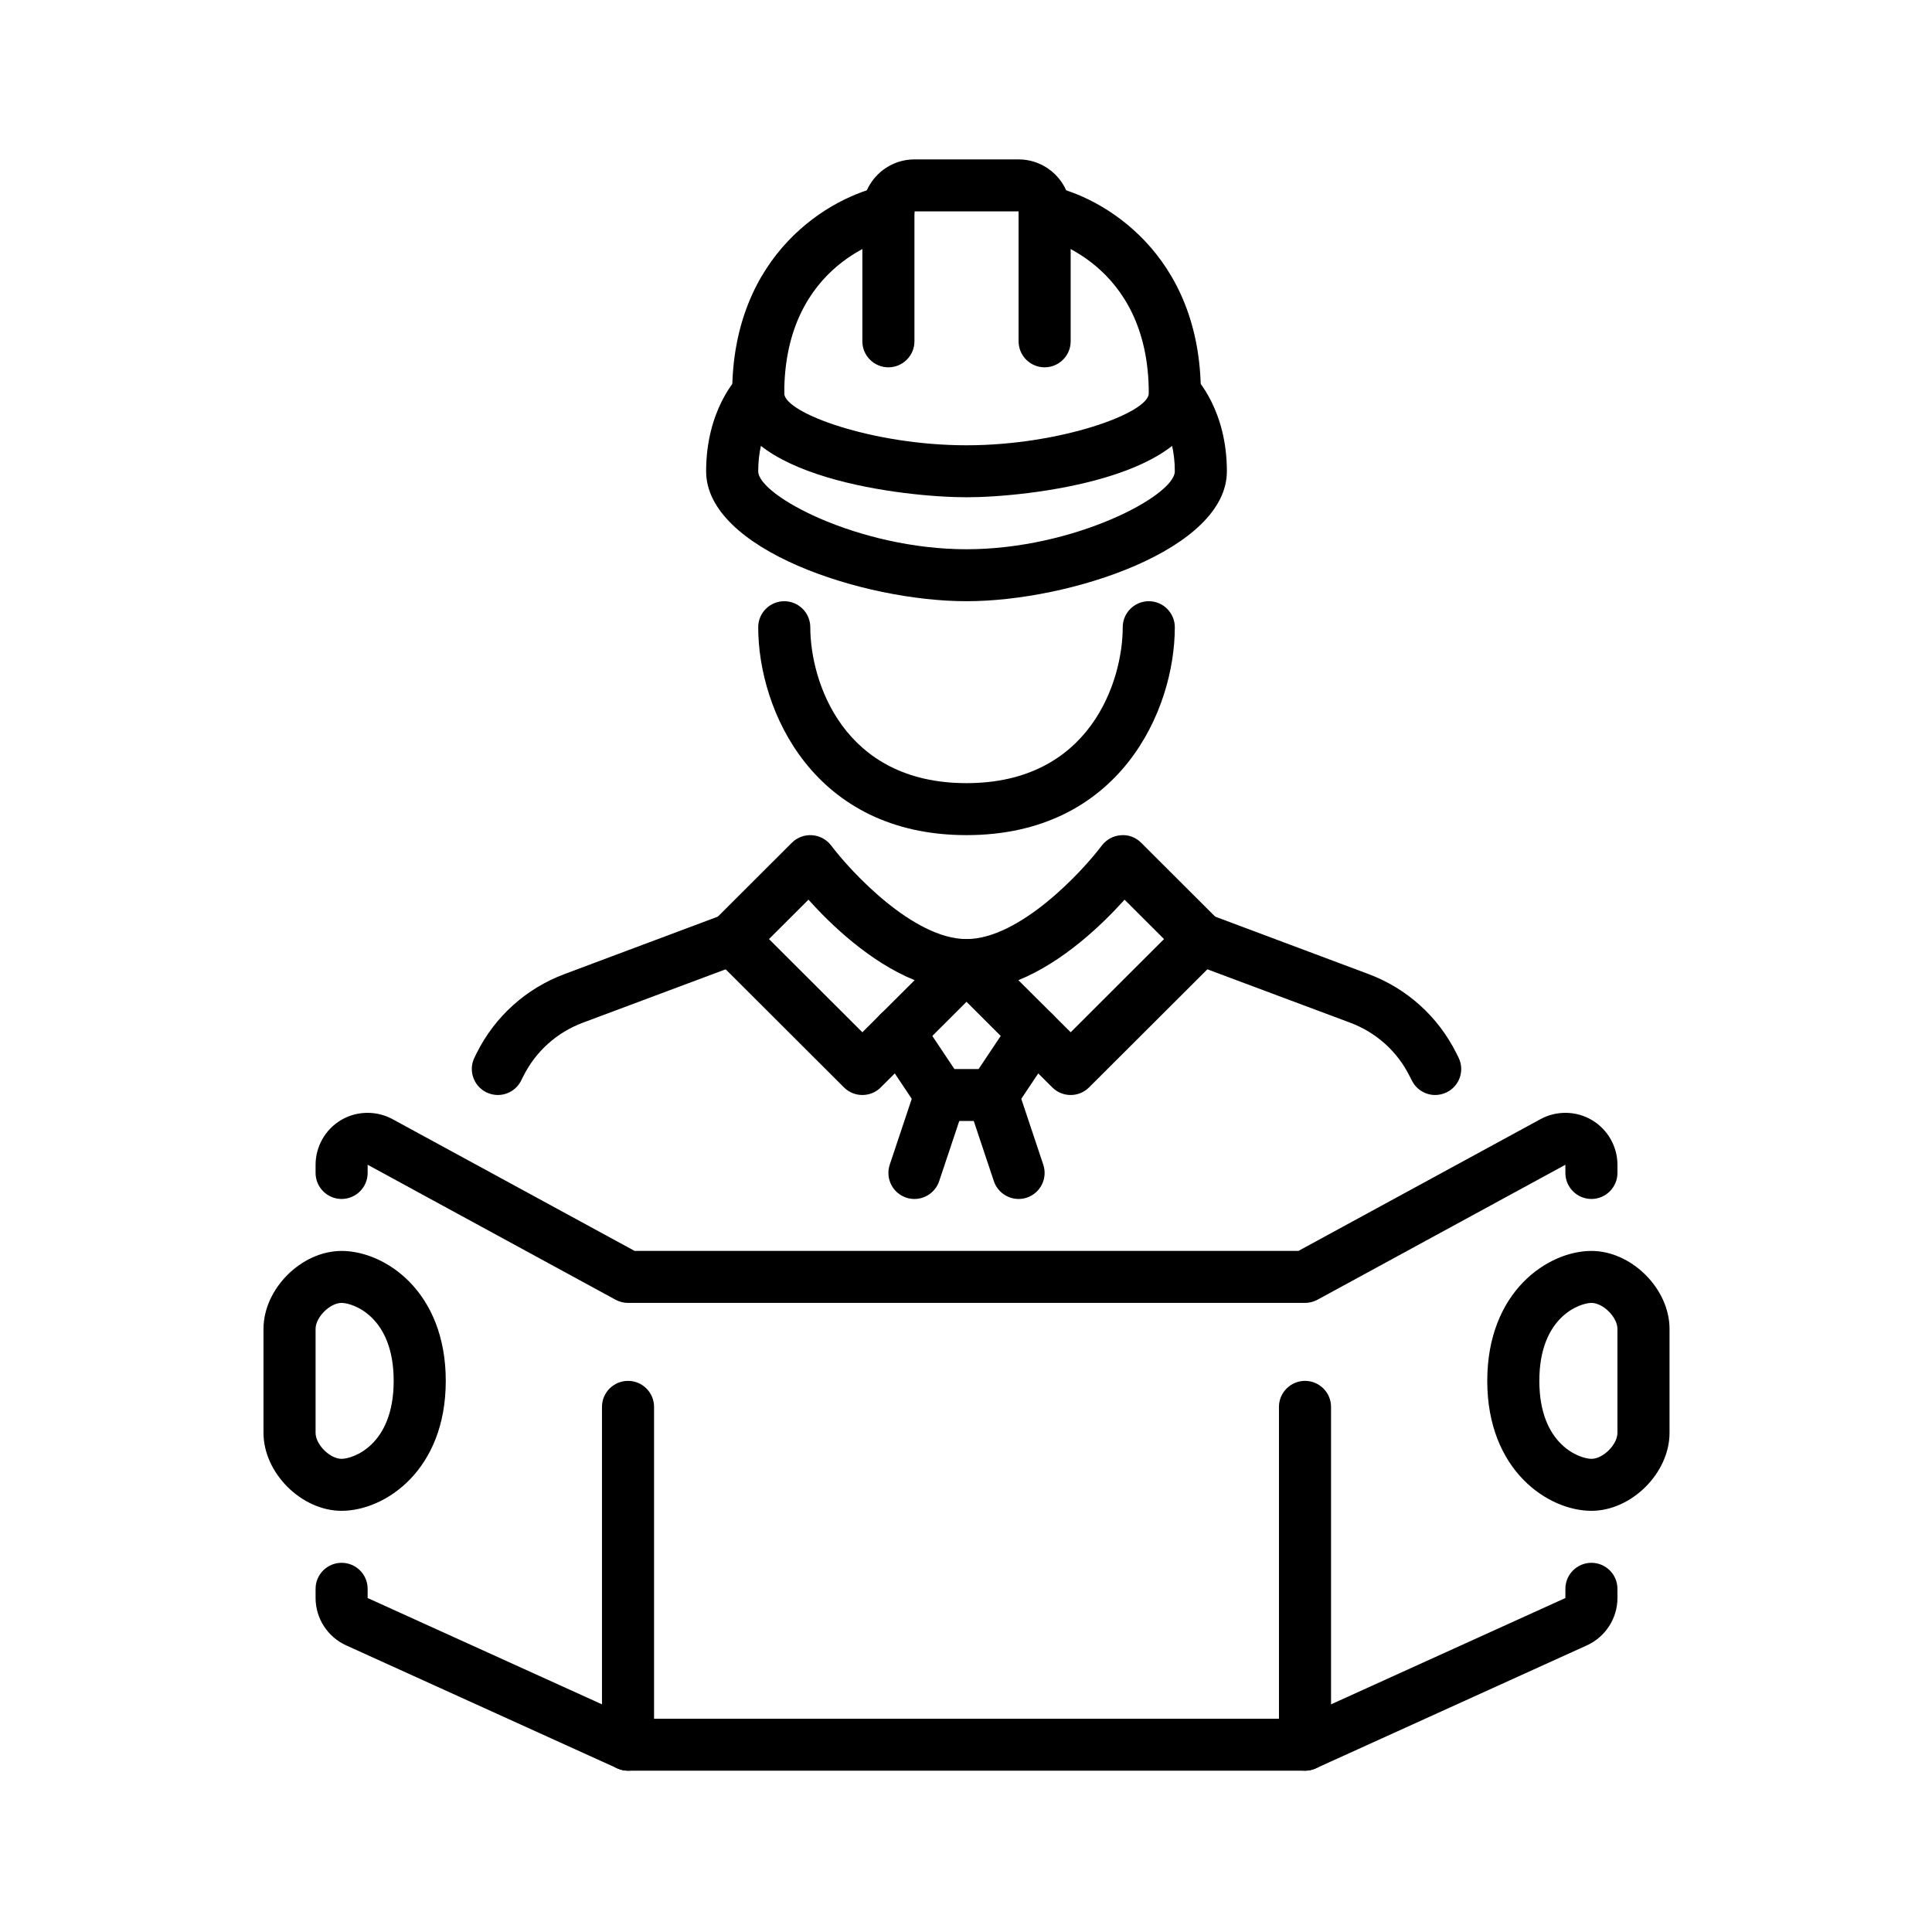 <svg xmlns="http://www.w3.org/2000/svg" xmlns:xlink="http://www.w3.org/1999/xlink" width="500" viewBox="0 0 375 375" height="500" preserveAspectRatio="xMidYMid meet"><defs><clipPath id="08ef3bb339"><path d="M 167 30.941 L 208 30.941 L 208 72 L 167 72 Z M 167 30.941 " clip-rule="nonzero"></path></clipPath><clipPath id="3a19364c50"><path d="M 288 242 L 324.098 242 L 324.098 294 L 288 294 Z M 288 242 " clip-rule="nonzero"></path></clipPath><clipPath id="6995374249"><path d="M 51.098 242 L 87 242 L 87 294 L 51.098 294 Z M 51.098 242 " clip-rule="nonzero"></path></clipPath><clipPath id="472a1d657b"><path d="M 61 303 L 314 303 L 314 343.691 L 61 343.691 Z M 61 303 " clip-rule="nonzero"></path></clipPath><clipPath id="e6315e61a3"><path d="M 248 268 L 259 268 L 259 343.691 L 248 343.691 Z M 248 268 " clip-rule="nonzero"></path></clipPath><clipPath id="cc350eeeaa"><path d="M 116 268 L 127 268 L 127 343.691 L 116 343.691 Z M 116 268 " clip-rule="nonzero"></path></clipPath><clipPath id="9747c72db9"><path d="M 157.871 247.523 L 217.129 247.523 L 217.129 251.273 L 157.871 251.273 Z M 157.871 247.523 " clip-rule="nonzero"></path></clipPath></defs><g clip-path="url(#08ef3bb339)"><path fill="#000000" d="M 202.762 71.297 C 199.977 71.297 197.707 69.031 197.707 66.254 L 197.707 41.031 L 177.492 41.031 L 177.492 66.254 C 177.492 69.031 175.223 71.297 172.438 71.297 C 169.652 71.297 167.383 69.031 167.383 66.254 L 167.383 41.031 C 167.383 35.477 171.926 30.941 177.492 30.941 L 197.707 30.941 C 203.273 30.941 207.816 35.477 207.816 41.031 L 207.816 66.254 C 207.816 69.031 205.543 71.297 202.762 71.297 " fill-opacity="1" fill-rule="nonzero"></path></g><path fill="#000000" d="M 187.598 96.52 C 175.793 96.52 142.113 92.816 142.113 76.344 C 142.113 49.129 161.305 38.117 171.449 36.086 C 174.215 35.535 176.84 37.309 177.395 40.047 C 177.945 42.766 176.168 45.406 173.445 45.977 C 172.516 46.176 152.223 50.805 152.223 76.344 C 152.223 80.145 169.359 86.43 187.598 86.43 C 205.84 86.43 222.977 80.145 222.977 76.344 C 222.977 50.766 202.602 46.156 201.734 45.977 C 199.031 45.387 197.254 42.727 197.824 40.008 C 198.398 37.309 201.043 35.555 203.75 36.086 C 213.895 38.117 233.086 49.129 233.086 76.344 C 233.086 92.816 199.406 96.52 187.598 96.52 " fill-opacity="1" fill-rule="nonzero"></path><path fill="#000000" d="M 187.598 116.695 C 167.484 116.695 137.059 106.648 137.059 91.477 C 137.059 79.633 142.922 73.445 143.594 72.777 C 145.57 70.805 148.766 70.805 150.742 72.777 C 152.695 74.727 152.715 77.879 150.801 79.867 C 150.543 80.125 147.168 83.93 147.168 91.477 C 147.168 96.203 166.711 106.609 187.598 106.609 C 208.488 106.609 228.031 96.203 228.031 91.477 C 228.031 83.809 224.535 80.008 224.398 79.848 C 222.523 77.84 222.562 74.668 224.535 72.754 C 226.531 70.844 229.648 70.824 231.605 72.777 C 232.273 73.445 238.137 79.633 238.137 91.477 C 238.137 106.648 207.715 116.695 187.598 116.695 " fill-opacity="1" fill-rule="nonzero"></path><path fill="#000000" d="M 187.598 162.098 C 157.949 162.098 147.168 137.957 147.168 121.742 C 147.168 118.961 149.438 116.695 152.223 116.695 C 155.004 116.695 157.277 118.961 157.277 121.742 C 157.277 132.203 163.613 152.008 187.598 152.008 C 211.586 152.008 217.922 132.203 217.922 121.742 C 217.922 118.961 220.191 116.695 222.977 116.695 C 225.762 116.695 228.031 118.961 228.031 121.742 C 228.031 137.957 217.25 162.098 187.598 162.098 " fill-opacity="1" fill-rule="nonzero"></path><path fill="#000000" d="M 197.668 190.254 L 207.816 200.363 L 225.938 182.273 L 218.277 174.629 C 213.973 179.418 206.434 186.688 197.668 190.254 Z M 207.816 212.539 C 206.512 212.539 205.23 212.047 204.242 211.062 L 184.027 190.883 C 182.586 189.445 182.152 187.277 182.941 185.387 C 183.711 183.496 185.547 182.273 187.598 182.273 C 197.926 182.273 210.066 169.172 213.875 164.105 C 214.766 162.941 216.105 162.215 217.566 162.117 C 219.027 161.977 220.469 162.551 221.496 163.574 L 236.656 178.707 C 238.633 180.676 238.633 183.871 236.656 185.84 L 211.387 211.062 C 210.402 212.047 209.117 212.539 207.816 212.539 " fill-opacity="1" fill-rule="nonzero"></path><path fill="#000000" d="M 149.262 182.273 L 167.383 200.363 L 177.531 190.254 C 168.766 186.688 161.223 179.418 156.922 174.629 Z M 167.383 212.539 C 166.082 212.539 164.797 212.047 163.812 211.062 L 138.543 185.84 C 136.566 183.871 136.566 180.676 138.543 178.707 L 153.703 163.574 C 154.73 162.551 156.191 161.996 157.633 162.117 C 159.094 162.215 160.434 162.941 161.324 164.105 C 165.133 169.172 177.273 182.273 187.598 182.273 C 189.652 182.273 191.488 183.496 192.258 185.387 C 193.047 187.277 192.613 189.445 191.172 190.883 L 170.957 211.062 C 169.969 212.047 168.688 212.539 167.383 212.539 " fill-opacity="1" fill-rule="nonzero"></path><path fill="#000000" d="M 278.57 212.539 C 276.715 212.539 274.938 211.516 274.051 209.742 L 273.594 208.855 C 271.207 204.066 267.121 200.402 262.086 198.512 L 231.309 187.004 C 228.703 186.016 227.379 183.102 228.348 180.5 C 229.332 177.898 232.254 176.578 234.863 177.543 L 265.641 189.07 C 273.062 191.852 279.082 197.27 282.637 204.344 L 283.09 205.25 C 284.336 207.73 283.328 210.766 280.82 212.008 C 280.09 212.363 279.34 212.539 278.57 212.539 " fill-opacity="1" fill-rule="nonzero"></path><path fill="#000000" d="M 96.629 212.539 C 95.879 212.539 95.109 212.363 94.379 212.008 C 91.891 210.766 90.863 207.73 92.109 205.25 L 92.543 204.363 C 96.098 197.27 102.137 191.852 109.559 189.07 L 140.336 177.543 C 142.945 176.578 145.867 177.898 146.852 180.5 C 147.82 183.102 146.496 186.016 143.891 187.004 L 113.113 198.512 C 108.078 200.402 103.992 204.066 101.586 208.875 L 101.148 209.742 C 100.262 211.516 98.484 212.539 96.629 212.539 " fill-opacity="1" fill-rule="nonzero"></path><path fill="#000000" d="M 192.652 217.582 L 182.547 217.582 C 180.848 217.582 179.27 216.738 178.34 215.336 L 170.266 203.238 C 168.707 200.914 169.34 197.781 171.648 196.242 C 173.977 194.688 177.117 195.316 178.656 197.625 L 185.25 207.496 L 189.949 207.496 L 196.543 197.625 C 198.082 195.316 201.203 194.688 203.551 196.242 C 205.859 197.781 206.492 200.914 204.934 203.238 L 196.859 215.336 C 195.93 216.738 194.352 217.582 192.652 217.582 " fill-opacity="1" fill-rule="nonzero"></path><path fill="#000000" d="M 197.707 232.719 C 195.594 232.719 193.621 231.379 192.91 229.27 L 187.855 214.137 C 186.988 211.496 188.41 208.637 191.055 207.75 C 193.719 206.863 196.562 208.305 197.449 210.945 L 202.504 226.078 C 203.375 228.719 201.953 231.574 199.305 232.461 C 198.773 232.637 198.242 232.719 197.707 232.719 " fill-opacity="1" fill-rule="nonzero"></path><path fill="#000000" d="M 177.492 232.719 C 176.957 232.719 176.426 232.637 175.895 232.461 C 173.246 231.574 171.824 228.719 172.695 226.078 L 177.75 210.945 C 178.637 208.305 181.48 206.863 184.145 207.75 C 186.789 208.637 188.211 211.496 187.344 214.137 L 182.289 229.27 C 181.578 231.379 179.605 232.719 177.492 232.719 " fill-opacity="1" fill-rule="nonzero"></path><path fill="#000000" d="M 253.301 252.895 L 121.898 252.895 C 121.051 252.895 120.223 252.676 119.492 252.285 L 71.359 226.078 L 71.359 227.672 C 71.359 230.449 69.09 232.719 66.305 232.719 C 63.523 232.719 61.254 230.449 61.254 227.672 L 61.254 226.078 C 61.254 222.531 63.148 219.219 66.188 217.406 C 69.246 215.594 73.078 215.535 76.195 217.23 L 123.184 242.805 L 252.016 242.805 L 299.004 217.23 C 302.102 215.535 305.953 215.594 308.992 217.406 C 312.051 219.219 313.945 222.531 313.945 226.078 L 313.945 227.672 C 313.945 230.449 311.676 232.719 308.895 232.719 C 306.109 232.719 303.84 230.449 303.84 227.672 L 303.84 226.078 L 255.707 252.285 C 254.977 252.676 254.148 252.895 253.301 252.895 " fill-opacity="1" fill-rule="nonzero"></path><g clip-path="url(#3a19364c50)"><path fill="#000000" d="M 308.895 252.895 C 306.762 252.895 298.785 255.477 298.785 268.027 C 298.785 280.578 306.762 283.16 308.895 283.16 C 311.164 283.16 313.945 280.383 313.945 278.117 L 313.945 257.938 C 313.945 255.672 311.164 252.895 308.895 252.895 Z M 308.895 293.25 C 300.504 293.25 288.676 285.426 288.676 268.027 C 288.676 250.629 300.504 242.805 308.895 242.805 C 316.691 242.805 324.055 250.156 324.055 257.938 L 324.055 278.117 C 324.055 285.898 316.691 293.25 308.895 293.25 " fill-opacity="1" fill-rule="nonzero"></path></g><g clip-path="url(#6995374249)"><path fill="#000000" d="M 66.305 252.895 C 64.035 252.895 61.254 255.672 61.254 257.938 L 61.254 278.117 C 61.254 280.383 64.035 283.16 66.305 283.16 C 68.438 283.16 76.414 280.578 76.414 268.027 C 76.414 255.477 68.438 252.895 66.305 252.895 Z M 66.305 293.25 C 58.508 293.25 51.145 285.898 51.145 278.117 L 51.145 257.938 C 51.145 250.156 58.508 242.805 66.305 242.805 C 74.695 242.805 86.523 250.629 86.523 268.027 C 86.523 285.426 74.695 293.25 66.305 293.25 " fill-opacity="1" fill-rule="nonzero"></path></g><g clip-path="url(#472a1d657b)"><path fill="#000000" d="M 253.301 343.691 L 121.898 343.691 C 121.168 343.691 120.457 343.535 119.805 343.238 L 67.176 319.359 C 63.582 317.723 61.254 314.117 61.254 310.176 L 61.254 308.383 C 61.254 305.605 63.523 303.34 66.305 303.34 C 69.09 303.34 71.359 305.605 71.359 308.383 L 71.359 310.176 L 123.004 333.605 L 252.195 333.605 L 303.84 310.176 L 303.84 308.383 C 303.84 305.605 306.109 303.34 308.895 303.34 C 311.676 303.34 313.945 305.605 313.945 308.383 L 313.945 310.176 C 313.945 314.117 311.617 317.723 308.023 319.359 L 255.395 343.238 C 254.742 343.535 254.031 343.691 253.301 343.691 " fill-opacity="1" fill-rule="nonzero"></path></g><g clip-path="url(#e6315e61a3)"><path fill="#000000" d="M 253.301 343.691 C 250.516 343.691 248.246 341.426 248.246 338.648 L 248.246 273.07 C 248.246 270.293 250.516 268.027 253.301 268.027 C 256.082 268.027 258.355 270.293 258.355 273.07 L 258.355 338.648 C 258.355 341.426 256.082 343.691 253.301 343.691 " fill-opacity="1" fill-rule="nonzero"></path></g><g clip-path="url(#cc350eeeaa)"><path fill="#000000" d="M 121.898 343.691 C 119.113 343.691 116.844 341.426 116.844 338.648 L 116.844 273.07 C 116.844 270.293 119.113 268.027 121.898 268.027 C 124.684 268.027 126.953 270.293 126.953 273.07 L 126.953 338.648 C 126.953 341.426 124.684 343.691 121.898 343.691 " fill-opacity="1" fill-rule="nonzero"></path></g><g clip-path="url(#9747c72db9)"><path fill="#000000" d="M 157.871 247.523 L 217.125 247.523 L 217.125 251.273 L 157.871 251.273 Z M 157.871 247.523 " fill-opacity="1" fill-rule="nonzero"></path></g></svg>